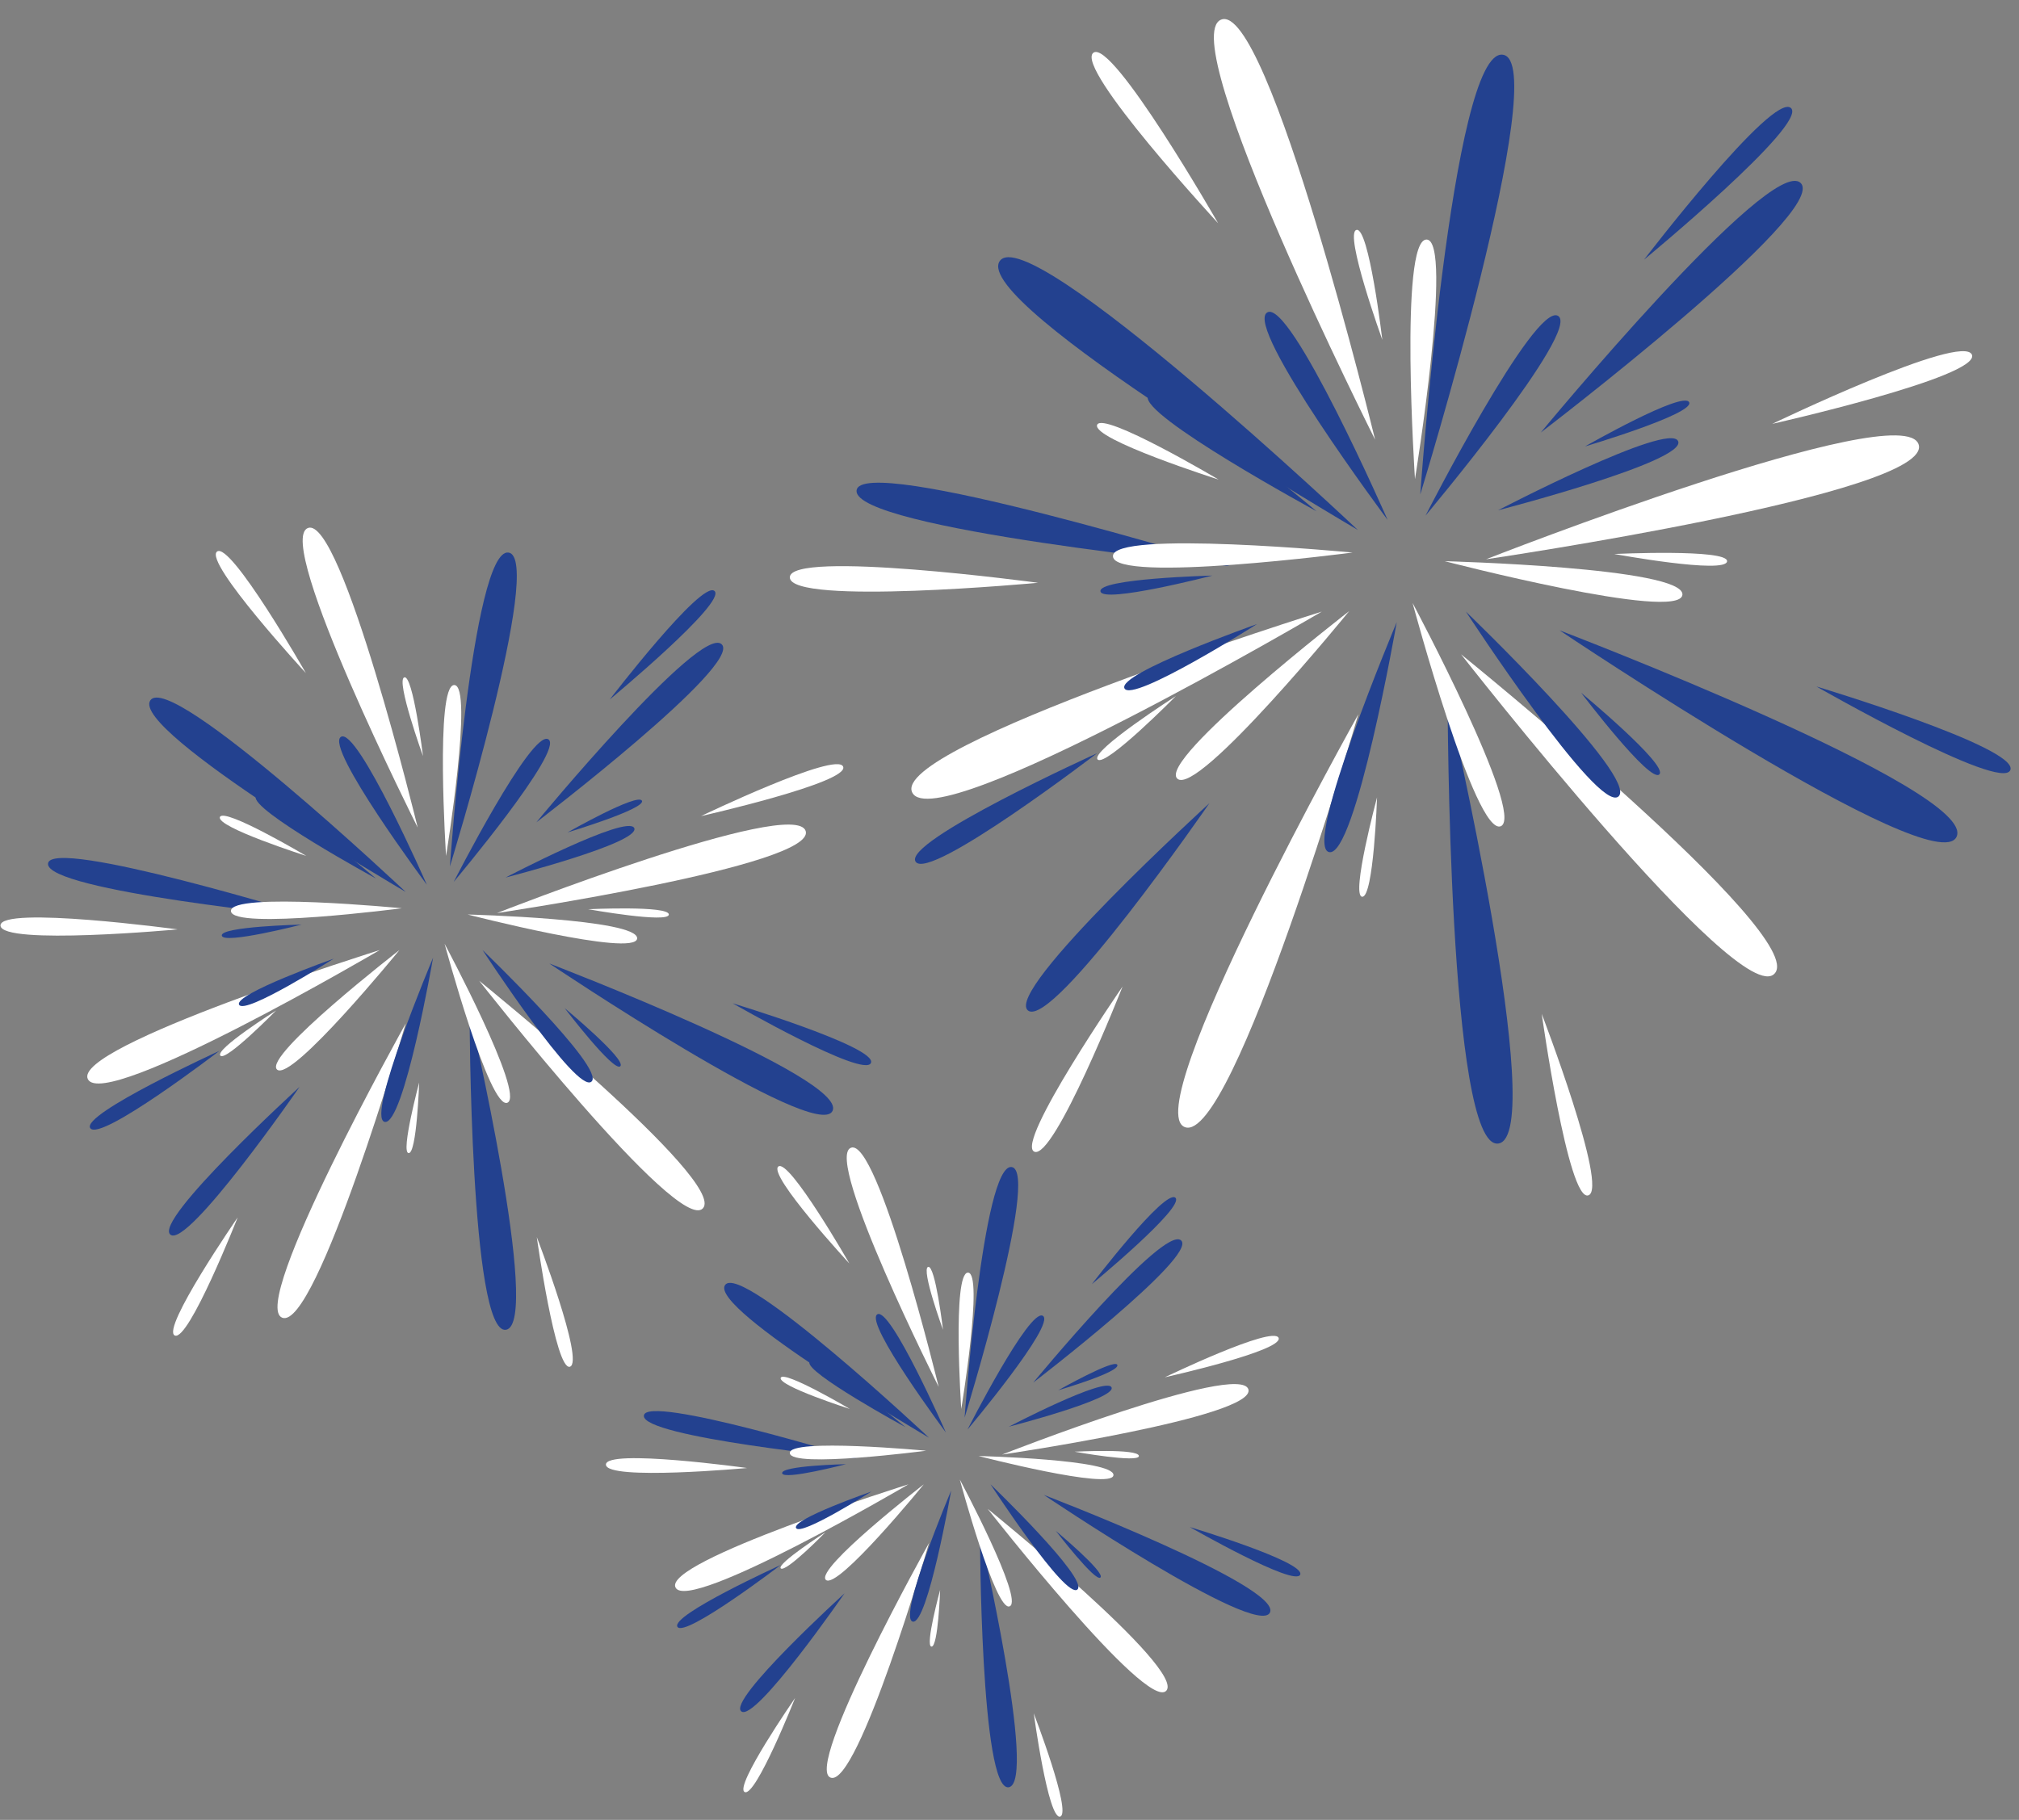 <?xml version="1.0" encoding="UTF-8"?>
<!DOCTYPE svg PUBLIC '-//W3C//DTD SVG 1.0//EN'
          'http://www.w3.org/TR/2001/REC-SVG-20010904/DTD/svg10.dtd'>
<svg height="379.1" preserveAspectRatio="xMidYMid meet" version="1.0" viewBox="29.6 68.6 420.5 379.1" width="420.5" xmlns="http://www.w3.org/2000/svg" xmlns:xlink="http://www.w3.org/1999/xlink" zoomAndPan="magnify"
><rect x="29.6" y="68.6" width="420.5" height="379.1" fill="#808080" stroke="none"/><g
  ><g
    ><g id="change1_51"
      ><path d="M133.1,258.8c0,0,61.9-24.3,64.3-17.1C199.7,248.9,133.1,258.8,133.1,258.8z" fill="#FFF"
      /></g
      ><g id="change2_51"
      ><path d="M144,269.3c0,0,62.2,23.8,59,30.7C199.8,306.8,144,269.3,144,269.3z" fill="#23418F"
      /></g
      ><g id="change1_52"
      ><path d="M129.4,272.9c0,0,51.7,41.8,46.6,47.4C170.9,325.9,129.4,272.9,129.4,272.9z" fill="#FFF"
      /></g
      ><g id="change2_52"
      ><path d="M127.4,279.5c0,0,15.1,64.8,7.6,66.1S127.4,279.5,127.4,279.5z" fill="#23418F"
      /></g
      ><g id="change1_53"
      ><path d="M114.1,281.8c0,0-18.6,63.9-25.7,61.3S114.1,281.8,114.1,281.8z" fill="#FFF"
      /></g
      ><g id="change2_53"
      ><path d="M92,295c0,0-23.3,33.7-26.9,30.8C61.4,322.9,92,295,92,295z" fill="#23418F"
      /></g
      ><g id="change1_54"
      ><path d="M79.1,322.2c0,0-10.2,25.9-13.1,24.6C63.1,345.4,79.1,322.2,79.1,322.2z" fill="#FFF"
      /></g
      ><g id="change1_55"
      ><path d="M141.4,326.3c0,0,10,26,6.9,27C145.3,354.2,141.4,326.3,141.4,326.3z" fill="#FFF"
      /></g
      ><g id="change2_54"
      ><path d="M114.1,254.4c0,0-57.4-33.6-53.2-39.9S114.1,254.4,114.1,254.4z" fill="#23418F"
      /></g
      ><g id="change1_56"
      ><path d="M108.7,266.5c0,0-57.4,33.7-60.8,26.9C44.5,286.6,108.7,266.5,108.7,266.5z" fill="#FFF"
      /></g
      ><g id="change2_55"
      ><path d="M95,259.7c0,0-55.9-5.5-55.4-11.2S95,259.7,95,259.7z" fill="#23418F"
      /></g
      ><g id="change1_57"
      ><path d="M66.6,262.2c0,0-36.7,3.4-36.9-0.8C29.6,257.2,66.6,262.2,66.6,262.2z" fill="#FFF"
      /></g
      ><g id="change1_58"
      ><path d="M116.6,241c0,0-29.9-59.5-22.9-62.4S116.6,241,116.6,241z" fill="#FFF"
      /></g
      ><g id="change2_56"
      ><path d="M123.3,249.1c0,0,4.7-66.4,12.2-65.4C143.1,184.8,123.3,249.1,123.3,249.1z" fill="#23418F"
      /></g
      ><g id="change2_57"
      ><path d="M141.3,239.9c0,0,34.1-41.3,38.6-37.1S141.3,239.9,141.3,239.9z" fill="#23418F"
      /></g
      ><g id="change2_58"
      ><path d="M156.6,214.3c0,0,19.1-24.9,21.8-22.6C181.1,194,156.6,214.3,156.6,214.3z" fill="#23418F"
      /></g
      ><g id="change2_59"
      ><path d="M182.2,277.6c0,0,30.1,9.1,28.8,12.4C209.7,293.4,182.2,277.6,182.2,277.6z" fill="#23418F"
      /></g
      ><g id="change1_59"
      ><path d="M175.6,238.6c0,0,28.3-13.6,29.6-10.3C206.6,231.6,175.6,238.6,175.6,238.6z" fill="#FFF"
      /></g
      ><g id="change2_60"
      ><path d="M75.3,287.5c0,0-24.9,19.1-26.9,16.1C46.4,300.7,75.3,287.5,75.3,287.5z" fill="#23418F"
      /></g
      ><g id="change1_60"
      ><path d="M93.3,208.8c0,0-21.3-23.1-18.5-25.3C77.6,181.3,93.3,208.8,93.3,208.8z" fill="#FFF"
      /></g
    ></g
    ><g
    ><g id="change1_11"
      ><path d="M127,259.1c0,0,35.6,0.9,35.3,5C161.9,268.1,127,259.1,127,259.1z" fill="#FFF"
      /></g
      ><g id="change2_11"
      ><path d="M130.1,266.5c0,0,25.7,24.7,22.7,27.4C149.8,296.7,130.1,266.5,130.1,266.5z" fill="#23418F"
      /></g
      ><g id="change1_12"
      ><path d="M122.2,265.2c0,0,16.8,31.4,13.1,33.1C131.6,300,122.2,265.2,122.2,265.2z" fill="#FFF"
      /></g
      ><g id="change2_12"
      ><path d="M119.8,268.1c0,0-6.1,35.1-10.1,34.2C105.8,301.3,119.8,268.1,119.8,268.1z" fill="#23418F"
      /></g
      ><g id="change1_13"
      ><path d="M112.8,266.5c0,0-22.5,27.6-25.5,24.9C84.3,288.6,112.8,266.5,112.8,266.5z" fill="#FFF"
      /></g
      ><g id="change2_13"
      ><path d="M99.1,268.3c0,0-18.5,11.8-19.7,9.6S99.1,268.3,99.1,268.3z" fill="#23418F"
      /></g
      ><g id="change1_14"
      ><path d="M87.1,279.1c0,0-10.5,10.7-11.6,9.4C74.3,287.2,87.1,279.1,87.1,279.1z" fill="#FFF"
      /></g
      ><g id="change1_15"
      ><path d="M116.9,294.1c0,0-0.5,14.9-2.2,14.7C113,308.7,116.9,294.1,116.9,294.1z" fill="#FFF"
      /></g
      ><g id="change2_14"
      ><path d="M118.5,252.9c0,0-21.3-28.6-17.9-30.8S118.5,252.9,118.5,252.9z" fill="#23418F"
      /></g
      ><g id="change1_16"
      ><path d="M113.3,257.8c0,0-35.3,4.6-35.6,0.6C77.4,254.3,113.3,257.8,113.3,257.8z" fill="#FFF"
      /></g
      ><g id="change2_15"
      ><path d="M107.9,251.6c0,0-26.4-14.4-25-17.1C84.4,231.7,107.9,251.6,107.9,251.6z" fill="#23418F"
      /></g
      ><g id="change1_17"
      ><path d="M93.4,246.9c0,0-18.8-6-18-8.1C76.2,236.7,93.4,246.9,93.4,246.9z" fill="#FFF"
      /></g
      ><g id="change1_18"
      ><path d="M122.5,246.9c0,0-2.3-35.6,1.7-35.6C128.3,211.3,122.5,246.9,122.5,246.9z" fill="#FFF"
      /></g
      ><g id="change2_16"
      ><path d="M124.1,252.3c0,0,16.2-31.8,19.7-29.7S124.1,252.3,124.1,252.3z" fill="#23418F"
      /></g
      ><g id="change2_17"
      ><path d="M134.9,251.4c0,0,25.4-13.3,26.8-10.3C163,244.2,134.9,251.4,134.9,251.4z" fill="#23418F"
      /></g
      ><g id="change2_18"
      ><path d="M147.8,242c0,0,14.6-8.3,15.5-6.6C164.1,237.1,147.8,242,147.8,242z" fill="#23418F"
      /></g
      ><g id="change2_19"
      ><path d="M147.2,278.6c0,0,12.9,10.7,11.6,12.1C157.5,292.1,147.2,278.6,147.2,278.6z" fill="#23418F"
      /></g
      ><g id="change1_19"
      ><path d="M152.1,258c0,0,16.8-0.8,16.8,1.1S152.1,258,152.1,258z" fill="#FFF"
      /></g
      ><g id="change2_20"
      ><path d="M92.4,261.2c0,0-16.3,4.2-16.6,2.3C75.4,261.6,92.4,261.2,92.4,261.2z" fill="#23418F"
      /></g
      ><g id="change1_20"
      ><path d="M117.7,226.1c0,0-5.7-15.8-3.9-16.4S117.7,226.1,117.7,226.1z" fill="#FFF"
      /></g
    ></g
  ></g
  ><g
  ><g
    ><g id="change1_31"
      ><path d="M238.3,371.6c0,0,49.4-19.4,51.3-13.6C291.4,363.8,238.3,371.6,238.3,371.6z" fill="#FFF"
      /></g
      ><g id="change2_31"
      ><path d="M247,380c0,0,49.6,19,47.1,24.5C291.5,410,247,380,247,380z" fill="#23418F"
      /></g
      ><g id="change1_32"
      ><path d="M235.3,382.9c0,0,41.3,33.4,37.2,37.9C268.4,425.2,235.3,382.9,235.3,382.9z" fill="#FFF"
      /></g
      ><g id="change2_32"
      ><path d="M233.7,388.2c0,0,12,51.7,6,52.7C233.8,441.9,233.7,388.2,233.7,388.2z" fill="#23418F"
      /></g
      ><g id="change1_33"
      ><path d="M223.1,390c0,0-14.8,51-20.5,48.9C196.9,436.9,223.1,390,223.1,390z" fill="#FFF"
      /></g
      ><g id="change2_33"
      ><path d="M205.5,400.5c0,0-18.6,26.9-21.5,24.6C181,422.8,205.5,400.5,205.5,400.5z" fill="#23418F"
      /></g
      ><g id="change1_34"
      ><path d="M195.2,422.3c0,0-8.2,20.7-10.5,19.6C182.4,440.8,195.2,422.3,195.2,422.3z" fill="#FFF"
      /></g
      ><g id="change1_35"
      ><path d="M244.9,425.5c0,0,8,20.8,5.5,21.5S244.9,425.5,244.9,425.5z" fill="#FFF"
      /></g
      ><g id="change2_34"
      ><path d="M223.1,368.1c0,0-45.8-26.8-42.5-31.8S223.1,368.1,223.1,368.1z" fill="#23418F"
      /></g
      ><g id="change1_36"
      ><path d="M218.8,377.8c0,0-45.8,26.9-48.5,21.5C167.5,393.9,218.8,377.8,218.8,377.8z" fill="#FFF"
      /></g
      ><g id="change2_35"
      ><path d="M207.9,372.4c0,0-44.6-4.4-44.2-8.9C164,358.9,207.9,372.4,207.9,372.4z" fill="#23418F"
      /></g
      ><g id="change1_37"
      ><path d="M185.2,374.4c0,0-29.3,2.7-29.4-0.7S185.2,374.4,185.2,374.4z" fill="#FFF"
      /></g
      ><g id="change1_38"
      ><path d="M225.1,357.5c0,0-23.9-47.5-18.3-49.8C212.4,305.3,225.1,357.5,225.1,357.5z" fill="#FFF"
      /></g
      ><g id="change2_36"
      ><path d="M230.5,363.9c0,0,3.8-53,9.8-52.2C246.3,312.6,230.5,363.9,230.5,363.9z" fill="#23418F"
      /></g
      ><g id="change2_37"
      ><path d="M244.8,356.6c0,0,27.2-33,30.8-29.6C279.1,330.3,244.8,356.6,244.8,356.6z" fill="#23418F"
      /></g
      ><g id="change2_38"
      ><path d="M257,336.1c0,0,15.2-19.9,17.4-18C276.5,320,257,336.1,257,336.1z" fill="#23418F"
      /></g
      ><g id="change2_39"
      ><path d="M277.4,386.7c0,0,24,7.2,23,9.9S277.4,386.7,277.4,386.7z" fill="#23418F"
      /></g
      ><g id="change1_39"
      ><path d="M272.2,355.5c0,0,22.6-10.9,23.7-8.2C296.9,350,272.2,355.5,272.2,355.5z" fill="#FFF"
      /></g
      ><g id="change2_40"
      ><path d="M192.2,394.6c0,0-19.9,15.2-21.5,12.9C169.1,405.1,192.2,394.6,192.2,394.6z" fill="#23418F"
      /></g
      ><g id="change1_40"
      ><path d="M206.5,331.8c0,0-17-18.4-14.8-20.2C193.9,309.8,206.5,331.8,206.5,331.8z" fill="#FFF"
      /></g
    ></g
    ><g
    ><g id="change1_1"
      ><path d="M233.4,371.9c0,0,28.4,0.7,28.1,4C261.2,379.1,233.4,371.9,233.4,371.9z" fill="#FFF"
      /></g
      ><g id="change2_1"
      ><path d="M235.9,377.8c0,0,20.5,19.7,18.1,21.9C251.6,401.9,235.9,377.8,235.9,377.8z" fill="#23418F"
      /></g
      ><g id="change1_2"
      ><path d="M229.5,376.8c0,0,13.4,25.1,10.4,26.4C237,404.6,229.5,376.8,229.5,376.8z" fill="#FFF"
      /></g
      ><g id="change2_2"
      ><path d="M227.7,379.1c0,0-4.9,28-8,27.3C216.5,405.6,227.7,379.1,227.7,379.1z" fill="#23418F"
      /></g
      ><g id="change1_3"
      ><path d="M222,377.8c0,0-18,22.1-20.4,19.9C199.3,395.4,222,377.8,222,377.8z" fill="#FFF"
      /></g
      ><g id="change2_3"
      ><path d="M211.1,379.3c0,0-14.8,9.4-15.7,7.6C194.4,385.1,211.1,379.3,211.1,379.3z" fill="#23418F"
      /></g
      ><g id="change1_4"
      ><path d="M201.5,387.8c0,0-8.3,8.5-9.3,7.5C191.4,394.3,201.5,387.8,201.5,387.8z" fill="#FFF"
      /></g
      ><g id="change1_5"
      ><path d="M225.4,399.8c0,0-0.4,11.9-1.8,11.8C222.2,411.5,225.4,399.8,225.4,399.8z" fill="#FFF"
      /></g
      ><g id="change2_4"
      ><path d="M226.6,367c0,0-17-22.8-14.3-24.6C215,340.6,226.6,367,226.6,367z" fill="#23418F"
      /></g
      ><g id="change1_6"
      ><path d="M222.5,370.8c0,0-28.2,3.7-28.4,0.5C193.8,368.1,222.5,370.8,222.5,370.8z" fill="#FFF"
      /></g
      ><g id="change2_5"
      ><path d="M218.2,365.9c0,0-21.1-11.5-20-13.6S218.2,365.9,218.2,365.9z" fill="#23418F"
      /></g
      ><g id="change1_7"
      ><path d="M206.6,362.1c0,0-15-4.8-14.4-6.5C192.9,354,206.6,362.1,206.6,362.1z" fill="#FFF"
      /></g
      ><g id="change1_8"
      ><path d="M229.8,362.1c0,0-1.9-28.4,1.4-28.4C234.5,333.7,229.8,362.1,229.8,362.1z" fill="#FFF"
      /></g
      ><g id="change2_6"
      ><path d="M231.1,366.4c0,0,12.9-25.4,15.7-23.7C249.6,344.4,231.1,366.4,231.1,366.4z" fill="#23418F"
      /></g
      ><g id="change2_7"
      ><path d="M239.7,365.8c0,0,20.3-10.6,21.4-8.2S239.7,365.8,239.7,365.8z" fill="#23418F"
      /></g
      ><g id="change2_8"
      ><path d="M250,358.2c0,0,11.7-6.6,12.3-5.3C263,354.4,250,358.2,250,358.2z" fill="#23418F"
      /></g
      ><g id="change2_9"
      ><path d="M249.5,387.5c0,0,10.3,8.6,9.3,9.7C257.8,398.3,249.5,387.5,249.5,387.5z" fill="#23418F"
      /></g
      ><g id="change1_9"
      ><path d="M253.4,371c0,0,13.4-0.7,13.4,0.9C266.8,373.4,253.4,371,253.4,371z" fill="#FFF"
      /></g
      ><g id="change2_10"
      ><path d="M205.8,373.6c0,0-13,3.4-13.3,1.9C192.2,373.9,205.8,373.6,205.8,373.6z" fill="#23418F"
      /></g
      ><g id="change1_10"
      ><path d="M226,345.6c0,0-4.6-12.6-3.1-13.1C224.4,332.1,226,345.6,226,345.6z" fill="#FFF"
      /></g
    ></g
  ></g
  ><g
  ><g
    ><g id="change1_41"
      ><path d="M339.1,185.1c0,0,86.9-34.1,90.1-23.9S339.1,185.1,339.1,185.1z" fill="#FFF"
      /></g
      ><g id="change2_41"
      ><path d="M354.4,199.9c0,0,87.2,33.3,82.7,43C432.7,252.5,354.4,199.9,354.4,199.9z" fill="#23418F"
      /></g
      ><g id="change1_42"
      ><path d="M333.9,204.9c0,0,72.6,58.7,65.3,66.5C392,279.3,333.9,204.9,333.9,204.9z" fill="#FFF"
      /></g
      ><g id="change2_42"
      ><path d="M331.1,214.2c0,0,21.1,90.9,10.6,92.6C331.2,308.5,331.1,214.2,331.1,214.2z" fill="#23418F"
      /></g
      ><g id="change1_43"
      ><path d="M312.5,217.4c0,0-26.1,89.6-36.1,86C266.4,299.8,312.5,217.4,312.5,217.4z" fill="#FFF"
      /></g
      ><g id="change2_43"
      ><path d="M281.5,235.9c0,0-32.6,47.2-37.8,43.2C238.6,275,281.5,235.9,281.5,235.9z" fill="#23418F"
      /></g
      ><g id="change1_44"
      ><path d="M263.4,274.1c0,0-14.3,36.3-18.4,34.4C241,306.6,263.4,274.1,263.4,274.1z" fill="#FFF"
      /></g
      ><g id="change1_45"
      ><path d="M350.7,279.8c0,0,14,36.5,9.7,37.8C356.2,319,350.7,279.8,350.7,279.8z" fill="#FFF"
      /></g
      ><g id="change2_44"
      ><path d="M312.4,179c0,0-80.5-47.1-74.6-56C243.8,114.2,312.4,179,312.4,179z" fill="#23418F"
      /></g
      ><g id="change1_46"
      ><path d="M304.9,196c0,0-80.5,47.3-85.3,37.7C214.8,224.2,304.9,196,304.9,196z" fill="#FFF"
      /></g
      ><g id="change2_45"
      ><path d="M285.7,186.5c0,0-78.3-7.7-77.7-15.7S285.7,186.5,285.7,186.5z" fill="#23418F"
      /></g
      ><g id="change1_47"
      ><path d="M245.8,190c0,0-51.5,4.8-51.7-1.1S245.8,190,245.8,190z" fill="#FFF"
      /></g
      ><g id="change1_48"
      ><path d="M316,160.2c0,0-41.9-83.4-32.1-87.5S316,160.2,316,160.2z" fill="#FFF"
      /></g
      ><g id="change2_46"
      ><path d="M325.4,171.6c0,0,6.6-93.1,17.2-91.6C353.1,81.4,325.4,171.6,325.4,171.6z" fill="#23418F"
      /></g
      ><g id="change2_47"
      ><path d="M350.5,158.7c0,0,47.8-57.9,54.1-52S350.5,158.7,350.5,158.7z" fill="#23418F"
      /></g
      ><g id="change2_48"
      ><path d="M372,122.7c0,0,26.8-35,30.6-31.6C406.3,94.4,372,122.7,372,122.7z" fill="#23418F"
      /></g
      ><g id="change2_49"
      ><path d="M407.9,211.6c0,0,42.2,12.7,40.4,17.4C446.5,233.7,407.9,211.6,407.9,211.6z" fill="#23418F"
      /></g
      ><g id="change1_49"
      ><path d="M398.7,156.9c0,0,39.7-19.1,41.6-14.4C442.1,147.1,398.7,156.9,398.7,156.9z" fill="#FFF"
      /></g
      ><g id="change2_50"
      ><path d="M258.1,225.5c0,0-35,26.8-37.8,22.6S258.1,225.5,258.1,225.5z" fill="#23418F"
      /></g
      ><g id="change1_50"
      ><path d="M283.3,115.1c0,0-29.9-32.3-26-35.5C261.2,76.5,283.3,115.1,283.3,115.1z" fill="#FFF"
      /></g
    ></g
    ><g
    ><g id="change1_21"
      ><path d="M330.5,185.5c0,0,50,1.3,49.5,7C379.4,198.2,330.5,185.5,330.5,185.5z" fill="#FFF"
      /></g
      ><g id="change2_21"
      ><path d="M334.9,196c0,0,36,34.6,31.8,38.5C362.5,238.3,334.9,196,334.9,196z" fill="#23418F"
      /></g
      ><g id="change1_22"
      ><path d="M323.8,194.2c0,0,23.5,44.1,18.4,46.5C336.9,243,323.8,194.2,323.8,194.2z" fill="#FFF"
      /></g
      ><g id="change2_22"
      ><path d="M320.5,198.2c0,0-8.6,49.2-14.1,47.9S320.5,198.2,320.5,198.2z" fill="#23418F"
      /></g
      ><g id="change1_23"
      ><path d="M310.6,195.9c0,0-31.6,38.8-35.8,34.9C270.6,226.9,310.6,195.9,310.6,195.9z" fill="#FFF"
      /></g
      ><g id="change2_23"
      ><path d="M291.4,198.6c0,0-26,16.5-27.6,13.4S291.4,198.6,291.4,198.6z" fill="#23418F"
      /></g
      ><g id="change1_24"
      ><path d="M274.5,213.6c0,0-14.7,14.9-16.3,13.2C256.7,225,274.5,213.6,274.5,213.6z" fill="#FFF"
      /></g
      ><g id="change1_25"
      ><path d="M316.4,234.7c0,0-0.7,20.9-3.1,20.7S316.4,234.7,316.4,234.7z" fill="#FFF"
      /></g
      ><g id="change2_24"
      ><path d="M318.6,176.9c0,0-29.9-40.1-25.1-43.2S318.6,176.9,318.6,176.9z" fill="#23418F"
      /></g
      ><g id="change1_26"
      ><path d="M311.3,183.7c0,0-49.6,6.5-49.9,0.8C261,178.9,311.3,183.7,311.3,183.7z" fill="#FFF"
      /></g
      ><g id="change2_25"
      ><path d="M303.8,175.1c0,0-37-20.1-35.1-24C270.7,147.2,303.8,175.1,303.8,175.1z" fill="#23418F"
      /></g
      ><g id="change1_27"
      ><path d="M283.4,168.5c0,0-26.4-8.4-25.3-11.4C259.3,154.2,283.4,168.5,283.4,168.5z" fill="#FFF"
      /></g
      ><g id="change1_28"
      ><path d="M324.3,168.4c0,0-3.3-49.9,2.4-49.9C332.4,118.5,324.3,168.4,324.3,168.4z" fill="#FFF"
      /></g
      ><g id="change2_26"
      ><path d="M326.5,176c0,0,22.7-44.5,27.6-41.6C359,137.3,326.5,176,326.5,176z" fill="#23418F"
      /></g
      ><g id="change2_27"
      ><path d="M341.6,174.9c0,0,35.7-18.6,37.5-14.4C381,164.7,341.6,174.9,341.6,174.9z" fill="#23418F"
      /></g
      ><g id="change2_28"
      ><path d="M359.7,161.6c0,0,20.5-11.7,21.7-9.2C382.6,154.8,359.7,161.6,359.7,161.6z" fill="#23418F"
      /></g
      ><g id="change2_29"
      ><path d="M358.9,212.9c0,0,18.2,15.1,16.3,17C373.3,231.9,358.9,212.9,358.9,212.9z" fill="#23418F"
      /></g
      ><g id="change1_29"
      ><path d="M365.8,184c0,0,23.6-1.1,23.5,1.5C389.2,188.3,365.8,184,365.8,184z" fill="#FFF"
      /></g
      ><g id="change2_30"
      ><path d="M282.1,188.5c0,0-22.8,5.9-23.3,3.3C258.2,189.1,282.1,188.5,282.1,188.5z" fill="#23418F"
      /></g
      ><g id="change1_30"
      ><path d="M317.5,139.4c0,0-8-22.2-5.4-22.9C314.7,115.7,317.5,139.4,317.5,139.4z" fill="#FFF"
      /></g
    ></g
  ></g
></svg
>

